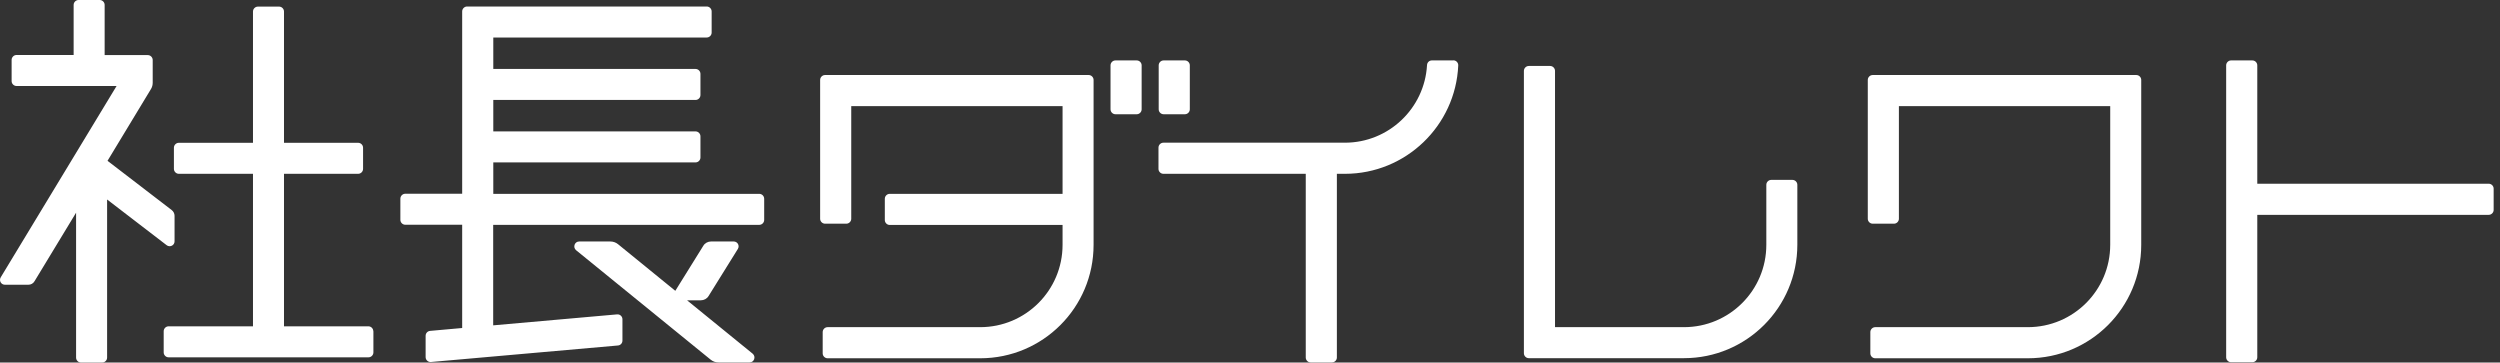 <svg width="331" height="48" viewBox="0 0 331 48" fill="none" xmlns="http://www.w3.org/2000/svg">
<rect x="0" y="0" width="331" height="48" fill="#333333" stroke="none"/>
<g clip-path="url(#clip0_52_654)">
<path d="M153.411 14.477V8.649C153.411 8.297 153.707 8 154.06 8H156.882C157.235 8 157.531 8.297 157.531 8.649V14.477C157.531 14.829 157.235 15.126 156.882 15.126H154.06C153.707 15.126 153.411 14.829 153.411 14.477ZM237.333 23.817H234.511C234.159 23.817 233.862 24.113 233.862 24.466V32.41C233.862 38.434 228.981 43.316 222.956 43.316H205.884V9.383C205.884 9.03 205.587 8.734 205.235 8.734H202.413C202.06 8.734 201.764 9.03 201.764 9.383V46.773C201.764 47.126 202.06 47.422 202.413 47.422H222.956C231.252 47.422 237.968 40.692 237.968 32.41V24.466C237.968 24.113 237.672 23.817 237.319 23.817H237.333ZM329.51 24.325H298.864V8.649C298.864 8.297 298.568 8 298.215 8H295.393C295.041 8 294.744 8.297 294.744 8.649V47.309C294.744 47.662 295.041 47.958 295.393 47.958H298.215C298.568 47.958 298.864 47.662 298.864 47.309V28.445H329.51C329.862 28.445 330.159 28.149 330.159 27.796V24.974C330.159 24.621 329.862 24.325 329.51 24.325ZM282.85 9.933H247.944C247.591 9.933 247.295 10.23 247.295 10.582V28.967C247.295 29.32 247.591 29.616 247.944 29.616H250.765C251.118 29.616 251.414 29.32 251.414 28.967V14.053H279.393V32.41C279.393 38.434 274.511 43.316 268.487 43.316H248.282C247.929 43.316 247.633 43.612 247.633 43.965V46.787C247.633 47.14 247.929 47.436 248.282 47.436H268.487C276.783 47.436 283.499 40.72 283.499 32.424V10.582C283.499 10.23 283.203 9.933 282.85 9.933ZM150.504 8H147.683C147.33 8 147.034 8.297 147.034 8.649V14.477C147.034 14.829 147.33 15.126 147.683 15.126H150.504C150.857 15.126 151.153 14.829 151.153 14.477V8.649C151.153 8.297 150.857 8 150.504 8ZM192.395 8H189.573C189.22 8 188.952 8.283 188.938 8.621C188.614 14.35 183.859 18.893 178.06 18.893H154.032C153.679 18.893 153.383 19.189 153.383 19.542V22.364C153.383 22.716 153.679 23.013 154.032 23.013H172.882V47.337C172.882 47.69 173.178 47.986 173.531 47.986H176.353C176.705 47.986 177.002 47.69 177.002 47.337V23.013H178.074C186.131 23.013 192.72 16.635 193.072 8.664C193.086 8.297 192.79 7.986 192.423 7.986L192.395 8ZM144.141 9.933H109.235C108.882 9.933 108.586 10.23 108.586 10.582V28.967C108.586 29.32 108.882 29.616 109.235 29.616H112.056C112.409 29.616 112.705 29.32 112.705 28.967V14.053H140.684V25.665H117.799C117.446 25.665 117.15 25.962 117.15 26.314V29.136C117.15 29.489 117.446 29.785 117.799 29.785H140.684V32.41C140.684 38.434 135.802 43.316 129.778 43.316H109.573C109.22 43.316 108.924 43.612 108.924 43.965V46.787C108.924 47.14 109.22 47.436 109.573 47.436H129.778C138.074 47.436 144.79 40.72 144.79 32.424V10.582C144.79 10.23 144.494 9.933 144.141 9.933Z" fill="white"/>
<path d="M49.439 43.852V46.66C49.439 47.012 49.143 47.309 48.79 47.309H22.321C21.968 47.309 21.672 47.012 21.672 46.66V43.852C21.672 43.499 21.968 43.203 22.321 43.203H33.495V23.012H23.675C23.323 23.012 23.026 22.716 23.026 22.363V19.556C23.026 19.203 23.323 18.907 23.675 18.907H33.495V1.524C33.495 1.171 33.792 0.875 34.144 0.875H36.952C37.305 0.875 37.601 1.171 37.601 1.524V18.907H47.421C47.774 18.907 48.07 19.203 48.07 19.556V22.363C48.07 22.716 47.774 23.012 47.421 23.012H37.601V43.203H48.776C49.129 43.203 49.425 43.499 49.425 43.852H49.439ZM100.543 25.665H65.312V21.503H92.091C92.444 21.503 92.74 21.206 92.74 20.854V18.046C92.74 17.693 92.444 17.397 92.091 17.397H65.312V13.235H92.091C92.444 13.235 92.74 12.938 92.74 12.585V9.778C92.74 9.425 92.444 9.129 92.091 9.129H65.312V4.966H93.573C93.926 4.966 94.222 4.67 94.222 4.317V1.51C94.222 1.157 93.926 0.861 93.573 0.861H61.841C61.488 0.861 61.192 1.157 61.192 1.51V25.651H53.658C53.305 25.651 53.009 25.947 53.009 26.3V29.108C53.009 29.46 53.305 29.757 53.658 29.757H61.192V43.429L56.945 43.809C56.606 43.838 56.352 44.12 56.352 44.459V47.28C56.352 47.661 56.677 47.958 57.058 47.929L81.82 45.742C82.159 45.714 82.412 45.432 82.412 45.093V42.272C82.412 41.891 82.088 41.594 81.707 41.623L65.298 43.076V29.771H100.529C100.882 29.771 101.178 29.474 101.178 29.122V26.314C101.178 25.961 100.882 25.665 100.529 25.665H100.543ZM22.067 32.466C22.49 32.79 23.111 32.494 23.111 31.958V28.571C23.111 28.275 22.97 27.993 22.73 27.809L14.236 21.291L19.993 11.781C20.148 11.527 20.218 11.245 20.218 10.949V7.944C20.218 7.591 19.922 7.295 19.57 7.295H13.855V0.649C13.855 0.296 13.559 0 13.206 0H10.398C10.046 0 9.749 0.296 9.749 0.649V7.28H2.187C1.834 7.28 1.538 7.577 1.538 7.929V10.737C1.538 11.09 1.834 11.386 2.187 11.386H15.435L0.099 36.712C-0.17 37.15 0.141 37.7 0.649 37.7H3.753C4.091 37.7 4.402 37.531 4.571 37.235L10.074 28.162V47.351C10.074 47.704 10.37 48 10.723 48H13.531C13.883 48 14.18 47.704 14.18 47.351V26.413L22.067 32.466ZM90.949 39.76H92.797C93.206 39.76 93.601 39.548 93.813 39.196L97.693 32.959C97.961 32.522 97.651 31.972 97.143 31.972H94.137C93.728 31.972 93.333 32.183 93.121 32.536L89.411 38.504L81.82 32.325C81.538 32.099 81.185 31.972 80.804 31.972H76.684C76.077 31.972 75.809 32.734 76.275 33.129L94.109 47.633C94.391 47.859 94.744 47.986 95.125 47.986H99.245C99.852 47.986 100.12 47.224 99.654 46.829L90.949 39.746V39.76Z" fill="white"/>
</g>
<defs>
<clipPath id="clip0_52_654">
<rect width="330.159" height="48" fill="white"/>
</clipPath>
</defs>
</svg>
